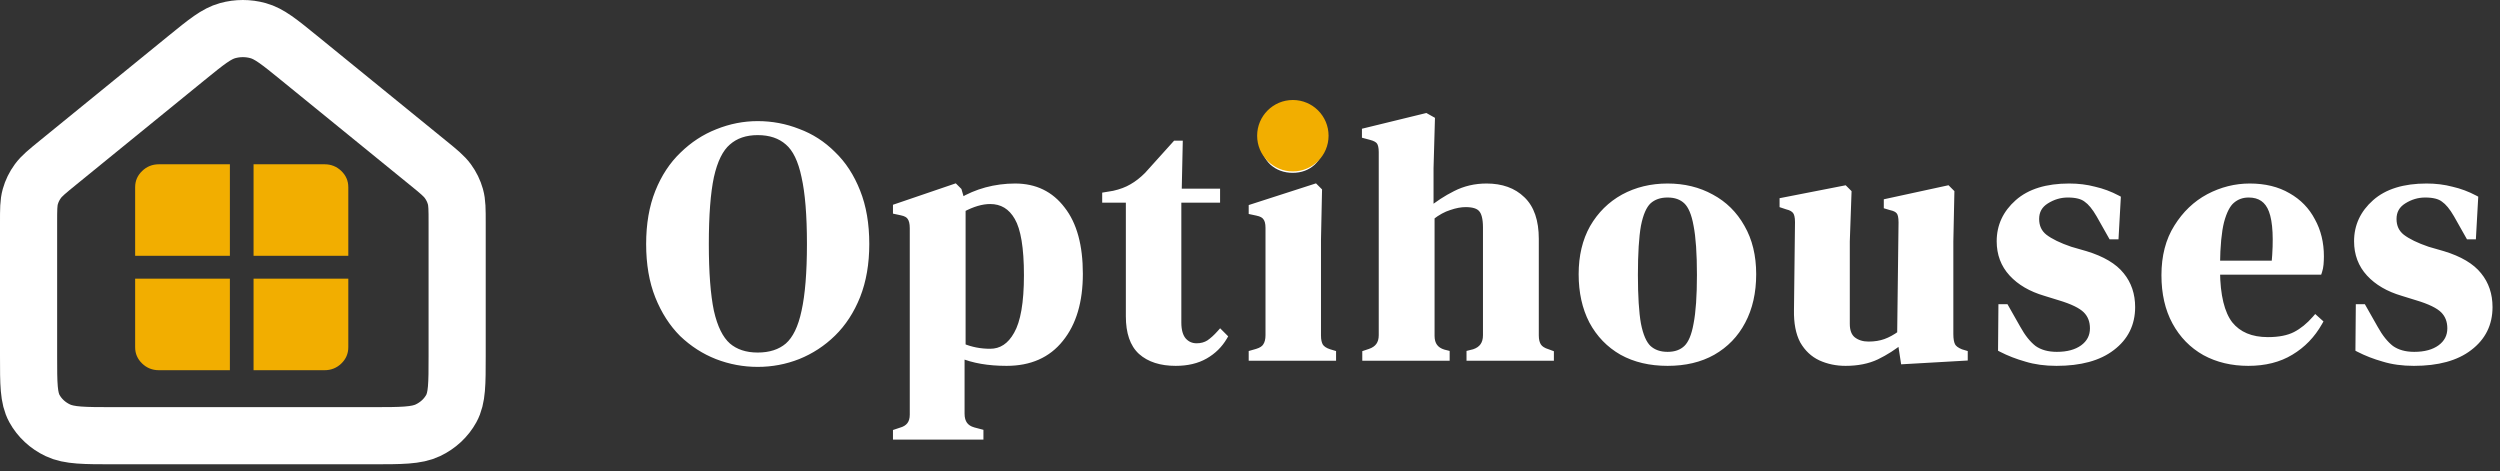 <svg width="350" height="66" viewBox="0 0 350 66" fill="none" xmlns="http://www.w3.org/2000/svg">
<rect x="0" y="0" width="350" height="66" fill="#333333" stroke="none"/>
<path d="M106.08 50.864C104.128 50.864 102.24 50.512 100.416 49.808C98.624 49.104 97.008 48.064 95.568 46.688C94.16 45.28 93.04 43.536 92.208 41.456C91.376 39.376 90.96 36.944 90.96 34.16C90.96 31.408 91.376 28.992 92.208 26.912C93.04 24.832 94.176 23.104 95.616 21.728C97.056 20.32 98.672 19.264 100.464 18.56C102.288 17.824 104.16 17.456 106.08 17.456C108.032 17.456 109.904 17.808 111.696 18.512C113.52 19.184 115.136 20.224 116.544 21.632C117.984 23.008 119.12 24.752 119.952 26.864C120.784 28.944 121.2 31.376 121.2 34.16C121.2 36.88 120.784 39.296 119.952 41.408C119.12 43.488 117.984 45.232 116.544 46.64C115.136 48.016 113.52 49.072 111.696 49.808C109.904 50.512 108.032 50.864 106.08 50.864ZM106.08 49.856C107.84 49.856 109.264 49.392 110.352 48.464C111.44 47.504 112.224 45.888 112.704 43.616C113.216 41.312 113.472 38.16 113.472 34.16C113.472 30.128 113.216 26.976 112.704 24.704C112.224 22.4 111.44 20.784 110.352 19.856C109.264 18.896 107.84 18.416 106.08 18.416C104.352 18.416 102.944 18.896 101.856 19.856C100.768 20.784 99.968 22.4 99.456 24.704C98.976 26.976 98.736 30.128 98.736 34.16C98.736 38.16 98.976 41.312 99.456 43.616C99.968 45.888 100.768 47.504 101.856 48.464C102.944 49.392 104.352 49.856 106.08 49.856ZM125.516 61.04V60.56L126.092 60.368C127.276 60.048 127.868 59.28 127.868 58.064V31.952C127.868 31.248 127.74 30.72 127.484 30.368C127.26 30.016 126.828 29.776 126.188 29.648L125.516 29.504V29.024L133.676 26.24L134.156 26.72L134.588 28.208C135.644 27.568 136.812 27.072 138.092 26.72C139.404 26.368 140.748 26.192 142.124 26.192C144.876 26.192 147.052 27.248 148.652 29.36C150.284 31.44 151.1 34.432 151.1 38.336C151.1 42.176 150.204 45.2 148.412 47.408C146.652 49.616 144.156 50.72 140.924 50.72C138.396 50.72 136.268 50.352 134.54 49.616V57.92C134.54 59.2 135.116 60 136.268 60.32L137.18 60.56V61.04H125.516ZM138.62 49.328C140.22 49.328 141.484 48.496 142.412 46.832C143.372 45.168 143.852 42.4 143.852 38.528C143.852 34.656 143.404 31.952 142.508 30.416C141.612 28.848 140.316 28.064 138.62 28.064C137.436 28.064 136.124 28.448 134.684 29.216V48.56C135.9 49.072 137.212 49.328 138.62 49.328ZM164.599 50.72C162.551 50.72 160.951 50.208 159.799 49.184C158.679 48.16 158.119 46.528 158.119 44.288V27.872H154.807V27.392L155.959 27.2C156.951 26.976 157.799 26.656 158.503 26.24C159.239 25.824 159.959 25.264 160.663 24.56L164.599 20.192H165.079L164.935 26.912H170.311V27.872H164.887V45.152C164.887 46.272 165.127 47.12 165.607 47.696C166.119 48.272 166.759 48.56 167.527 48.56C168.199 48.56 168.791 48.4 169.303 48.08C169.815 47.728 170.327 47.264 170.839 46.688L171.319 47.168C170.679 48.256 169.799 49.12 168.679 49.76C167.559 50.4 166.199 50.72 164.599 50.72ZM180.982 23.696C179.894 23.696 178.966 23.36 178.198 22.688C177.462 21.984 177.094 21.104 177.094 20.048C177.094 18.96 177.462 18.08 178.198 17.408C178.966 16.736 179.894 16.4 180.982 16.4C182.07 16.4 182.982 16.736 183.718 17.408C184.454 18.08 184.822 18.96 184.822 20.048C184.822 21.104 184.454 21.984 183.718 22.688C182.982 23.36 182.07 23.696 180.982 23.696ZM175.318 50V49.52L175.99 49.328C176.63 49.136 177.062 48.848 177.286 48.464C177.542 48.08 177.67 47.568 177.67 46.928V31.904C177.67 31.232 177.542 30.736 177.286 30.416C177.062 30.064 176.63 29.824 175.99 29.696L175.318 29.552V29.072L184.102 26.24L184.582 26.72L184.438 33.536V46.976C184.438 47.616 184.55 48.128 184.774 48.512C185.03 48.896 185.462 49.184 186.07 49.376L186.55 49.52V50H175.318ZM191.22 50V49.52L191.796 49.328C192.948 48.944 193.524 48.144 193.524 46.928V21.296C193.524 20.624 193.412 20.128 193.188 19.808C192.964 19.488 192.532 19.248 191.892 19.088L191.172 18.896V18.416L199.62 16.352L200.388 16.784L200.196 23.552V29.552C201.316 28.624 202.516 27.84 203.796 27.2C205.108 26.528 206.548 26.192 208.116 26.192C210.196 26.192 211.844 26.784 213.06 27.968C214.308 29.152 214.932 30.976 214.932 33.44V46.976C214.932 47.616 215.06 48.128 215.316 48.512C215.572 48.896 216.02 49.184 216.66 49.376L217.044 49.52V50H205.812V49.52L206.388 49.376C207.54 48.992 208.116 48.176 208.116 46.928V31.856C208.116 30.576 207.892 29.696 207.444 29.216C207.028 28.736 206.276 28.496 205.188 28.496C204.484 28.496 203.716 28.64 202.884 28.928C202.052 29.184 201.204 29.648 200.34 30.32V47.024C200.34 48.272 200.916 49.072 202.068 49.424L202.452 49.52V50H191.22ZM233.463 50.72C231.031 50.72 228.919 50.224 227.127 49.232C225.335 48.208 223.943 46.768 222.951 44.912C221.991 43.056 221.511 40.88 221.511 38.384C221.511 35.888 222.023 33.728 223.047 31.904C224.103 30.08 225.527 28.672 227.319 27.68C229.143 26.688 231.191 26.192 233.463 26.192C235.735 26.192 237.767 26.688 239.559 27.68C241.351 28.64 242.759 30.032 243.783 31.856C244.839 33.68 245.367 35.856 245.367 38.384C245.367 40.912 244.871 43.104 243.879 44.96C242.919 46.784 241.543 48.208 239.751 49.232C237.991 50.224 235.895 50.72 233.463 50.72ZM233.463 49.76C234.583 49.76 235.479 49.44 236.151 48.8C236.823 48.16 237.303 47.024 237.591 45.392C237.911 43.76 238.071 41.456 238.071 38.48C238.071 35.472 237.911 33.152 237.591 31.52C237.303 29.888 236.823 28.752 236.151 28.112C235.479 27.472 234.583 27.152 233.463 27.152C232.343 27.152 231.431 27.472 230.727 28.112C230.055 28.752 229.559 29.888 229.239 31.52C228.951 33.152 228.807 35.472 228.807 38.48C228.807 41.456 228.951 43.76 229.239 45.392C229.559 47.024 230.055 48.16 230.727 48.8C231.431 49.44 232.343 49.76 233.463 49.76ZM258.376 50.72C257.128 50.72 255.976 50.48 254.92 50C253.896 49.52 253.08 48.752 252.472 47.696C251.896 46.608 251.624 45.184 251.656 43.424L251.8 31.088C251.8 30.352 251.672 29.824 251.416 29.504C251.16 29.184 250.76 28.96 250.216 28.832L249.64 28.64V28.16L258.232 26.48L258.712 26.96L258.472 33.776V45.344C258.472 46.368 258.76 47.12 259.336 47.6C259.944 48.08 260.696 48.32 261.592 48.32C262.488 48.32 263.288 48.192 263.992 47.936C264.696 47.68 265.4 47.296 266.104 46.784L266.296 31.136C266.296 30.4 266.184 29.888 265.96 29.6C265.736 29.28 265.32 29.056 264.712 28.928L264.232 28.784V28.304L272.632 26.48L273.112 26.96L272.968 33.776V46.784C272.968 47.488 273.064 48.032 273.256 48.416C273.448 48.8 273.864 49.12 274.504 49.376L274.984 49.52V50L266.584 50.48L266.152 47.648C265.096 48.512 263.944 49.248 262.696 49.856C261.48 50.432 260.04 50.72 258.376 50.72ZM287.908 50.72C286.34 50.72 284.932 50.528 283.684 50.144C282.436 49.792 281.284 49.344 280.228 48.8L280.276 43.088H280.756L282.388 45.968C283.092 47.248 283.86 48.208 284.692 48.848C285.556 49.456 286.644 49.76 287.956 49.76C289.492 49.76 290.724 49.424 291.652 48.752C292.612 48.048 293.092 47.12 293.092 45.968C293.092 44.912 292.756 44.048 292.084 43.376C291.412 42.704 290.164 42.096 288.34 41.552L286.324 40.928C284.372 40.352 282.836 39.456 281.716 38.24C280.596 37.024 280.036 35.536 280.036 33.776C280.036 31.664 280.868 29.872 282.532 28.4C284.196 26.928 286.58 26.192 289.684 26.192C290.932 26.192 292.1 26.336 293.188 26.624C294.308 26.88 295.38 27.28 296.404 27.824L296.116 33.008H295.636L293.956 30.032C293.348 28.976 292.74 28.24 292.132 27.824C291.556 27.376 290.676 27.152 289.492 27.152C288.404 27.152 287.38 27.456 286.42 28.064C285.46 28.672 284.98 29.536 284.98 30.656C284.98 31.744 285.38 32.608 286.18 33.248C287.012 33.888 288.228 34.48 289.828 35.024L291.988 35.648C294.292 36.352 295.94 37.328 296.932 38.576C297.924 39.792 298.42 41.264 298.42 42.992C298.42 45.328 297.492 47.2 295.636 48.608C293.812 50.016 291.236 50.72 287.908 50.72ZM314.958 26.192C317.038 26.192 318.814 26.624 320.286 27.488C321.758 28.32 322.878 29.472 323.646 30.944C324.446 32.384 324.846 34.032 324.846 35.888C324.846 36.24 324.83 36.608 324.798 36.992C324.766 37.344 324.702 37.664 324.606 37.952H310.302C310.334 41.408 310.942 43.904 312.126 45.44C313.342 46.944 315.134 47.696 317.502 47.696C319.102 47.696 320.398 47.44 321.39 46.928C322.382 46.416 323.31 45.664 324.174 44.672L324.654 45.104C323.662 46.864 322.334 48.24 320.67 49.232C319.038 50.224 317.07 50.72 314.766 50.72C312.494 50.72 310.478 50.24 308.718 49.28C306.958 48.288 305.582 46.88 304.59 45.056C303.598 43.232 303.102 41.056 303.102 38.528C303.102 35.904 303.678 33.68 304.83 31.856C305.982 30 307.454 28.592 309.246 27.632C311.07 26.672 312.974 26.192 314.958 26.192ZM314.814 27.152C313.886 27.152 313.086 27.44 312.414 28.016C311.774 28.56 311.262 29.552 310.878 30.992C310.526 32.4 310.334 34.4 310.302 36.992H318.51C318.83 33.504 318.702 30.992 318.126 29.456C317.55 27.92 316.446 27.152 314.814 27.152ZM337.942 50.72C336.374 50.72 334.966 50.528 333.718 50.144C332.47 49.792 331.318 49.344 330.262 48.8L330.31 43.088H330.79L332.422 45.968C333.126 47.248 333.894 48.208 334.726 48.848C335.59 49.456 336.678 49.76 337.99 49.76C339.526 49.76 340.758 49.424 341.686 48.752C342.646 48.048 343.126 47.12 343.126 45.968C343.126 44.912 342.79 44.048 342.118 43.376C341.446 42.704 340.198 42.096 338.374 41.552L336.358 40.928C334.406 40.352 332.87 39.456 331.75 38.24C330.63 37.024 330.07 35.536 330.07 33.776C330.07 31.664 330.902 29.872 332.566 28.4C334.23 26.928 336.614 26.192 339.718 26.192C340.966 26.192 342.134 26.336 343.222 26.624C344.342 26.88 345.414 27.28 346.438 27.824L346.15 33.008H345.67L343.99 30.032C343.382 28.976 342.774 28.24 342.166 27.824C341.59 27.376 340.71 27.152 339.526 27.152C338.438 27.152 337.414 27.456 336.454 28.064C335.494 28.672 335.014 29.536 335.014 30.656C335.014 31.744 335.414 32.608 336.214 33.248C337.046 33.888 338.262 34.48 339.862 35.024L342.022 35.648C344.326 36.352 345.974 37.328 346.966 38.576C347.958 39.792 348.454 41.264 348.454 42.992C348.454 45.328 347.526 47.2 345.67 48.608C343.846 50.016 341.27 50.72 337.942 50.72Z" fill="white"/>
<path d="M100.416 49.808L100.233 50.273L100.236 50.275L100.416 49.808ZM95.568 46.688L95.214 47.042L95.223 47.05L95.568 46.688ZM92.208 41.456L91.744 41.642H91.744L92.208 41.456ZM92.208 26.912L91.744 26.726H91.744L92.208 26.912ZM95.616 21.728L95.962 22.09L95.966 22.085L95.616 21.728ZM100.464 18.56L100.647 19.025L100.651 19.024L100.464 18.56ZM111.696 18.512L111.513 18.977L111.523 18.981L111.696 18.512ZM116.544 21.632L116.19 21.986L116.199 21.994L116.544 21.632ZM119.952 26.864L119.487 27.047L119.488 27.05L119.952 26.864ZM119.952 41.408L120.416 41.594L120.417 41.591L119.952 41.408ZM116.544 46.64L116.893 46.998L116.894 46.998L116.544 46.64ZM111.696 49.808L111.879 50.273L111.883 50.272L111.696 49.808ZM110.352 48.464L110.677 48.844L110.683 48.839L110.352 48.464ZM112.704 43.616L112.216 43.508L112.215 43.513L112.704 43.616ZM112.704 24.704L112.214 24.806L112.216 24.814L112.704 24.704ZM110.352 19.856L110.021 20.231L110.028 20.236L110.352 19.856ZM101.856 19.856L102.181 20.236L102.187 20.231L101.856 19.856ZM99.456 24.704L98.968 24.596L98.967 24.601L99.456 24.704ZM99.456 43.616L98.966 43.718L98.968 43.726L99.456 43.616ZM101.856 48.464L101.525 48.839L101.532 48.844L101.856 48.464ZM106.08 50.364C104.19 50.364 102.363 50.023 100.596 49.342L100.236 50.275C102.117 51.001 104.066 51.364 106.08 51.364V50.364ZM100.599 49.343C98.869 48.663 97.308 47.659 95.913 46.327L95.223 47.05C96.708 48.469 98.379 49.545 100.233 50.273L100.599 49.343ZM95.922 46.334C94.567 44.98 93.482 43.295 92.672 41.27L91.744 41.642C92.598 43.777 93.753 45.58 95.214 47.042L95.922 46.334ZM92.672 41.27C91.869 39.262 91.46 36.895 91.46 34.16H90.46C90.46 36.993 90.883 39.49 91.744 41.642L92.672 41.27ZM91.46 34.16C91.46 31.457 91.869 29.107 92.672 27.098L91.744 26.726C90.883 28.877 90.46 31.358 90.46 34.16H91.46ZM92.672 27.098C93.481 25.076 94.579 23.41 95.961 22.09L95.271 21.366C93.773 22.798 92.599 24.588 91.744 26.726L92.672 27.098ZM95.966 22.085C97.36 20.722 98.92 19.704 100.647 19.025L100.281 18.095C98.424 18.824 96.752 19.918 95.266 21.37L95.966 22.085ZM100.651 19.024C102.417 18.311 104.226 17.956 106.08 17.956V16.956C104.094 16.956 102.159 17.337 100.277 18.096L100.651 19.024ZM106.08 17.956C107.97 17.956 109.78 18.297 111.513 18.977L111.879 18.047C110.028 17.319 108.094 16.956 106.08 16.956V17.956ZM111.523 18.981C113.278 19.628 114.832 20.627 116.19 21.986L116.898 21.278C115.44 19.821 113.762 18.741 111.869 18.043L111.523 18.981ZM116.199 21.994C117.579 23.313 118.678 24.993 119.487 27.047L120.417 26.681C119.562 24.511 118.389 22.703 116.889 21.27L116.199 21.994ZM119.488 27.05C120.291 29.058 120.7 31.425 120.7 34.16H121.7C121.7 31.327 121.277 28.83 120.416 26.678L119.488 27.05ZM120.7 34.16C120.7 36.829 120.292 39.181 119.487 41.225L120.417 41.591C121.276 39.411 121.7 36.931 121.7 34.16H120.7ZM119.488 41.222C118.679 43.245 117.579 44.928 116.194 46.282L116.894 46.998C118.389 45.536 119.561 43.731 120.416 41.594L119.488 41.222ZM116.195 46.282C114.833 47.613 113.272 48.633 111.509 49.344L111.883 50.272C113.768 49.511 115.439 48.419 116.893 46.998L116.195 46.282ZM111.513 49.343C109.78 50.023 107.97 50.364 106.08 50.364V51.364C108.094 51.364 110.028 51.001 111.879 50.273L111.513 49.343ZM106.08 50.356C107.93 50.356 109.478 49.866 110.676 48.844L110.028 48.084C109.05 48.918 107.75 49.356 106.08 49.356V50.356ZM110.683 48.839C111.887 47.776 112.703 46.038 113.193 43.719L112.215 43.513C111.745 45.738 110.993 47.232 110.021 48.089L110.683 48.839ZM113.192 43.724C113.716 41.369 113.972 38.175 113.972 34.16H112.972C112.972 38.145 112.716 41.255 112.216 43.508L113.192 43.724ZM113.972 34.16C113.972 30.114 113.716 26.919 113.192 24.594L112.216 24.814C112.716 27.033 112.972 30.142 112.972 34.16H113.972ZM113.193 24.602C112.704 22.254 111.888 20.509 110.676 19.476L110.028 20.236C110.992 21.059 111.744 22.546 112.215 24.806L113.193 24.602ZM110.683 19.481C109.485 18.424 107.935 17.916 106.08 17.916V18.916C107.745 18.916 109.043 19.368 110.021 20.231L110.683 19.481ZM106.08 17.916C104.255 17.916 102.721 18.426 101.525 19.481L102.187 20.231C103.167 19.366 104.449 18.916 106.08 18.916V17.916ZM101.532 19.476C100.322 20.507 99.49 22.249 98.968 24.596L99.944 24.812C100.447 22.551 101.214 21.061 102.18 20.236L101.532 19.476ZM98.967 24.601C98.476 26.923 98.236 30.115 98.236 34.16H99.236C99.236 30.141 99.476 27.029 99.945 24.807L98.967 24.601ZM98.236 34.16C98.236 38.174 98.476 41.365 98.966 43.718L99.945 43.514C99.476 41.259 99.236 38.146 99.236 34.16H98.236ZM98.968 43.726C99.49 46.043 100.323 47.779 101.525 48.839L102.187 48.089C101.213 47.229 100.446 45.733 99.944 43.506L98.968 43.726ZM101.532 48.844C102.728 49.865 104.259 50.356 106.08 50.356V49.356C104.445 49.356 103.16 48.919 102.18 48.084L101.532 48.844ZM125.516 61.04H125.016V61.54H125.516V61.04ZM125.516 60.56L125.358 60.086L125.016 60.2V60.56H125.516ZM126.092 60.368L125.962 59.885L125.948 59.889L125.934 59.894L126.092 60.368ZM127.484 30.368L127.062 30.636L127.071 30.649L127.08 30.662L127.484 30.368ZM126.188 29.648L126.083 30.137L126.09 30.138L126.188 29.648ZM125.516 29.504H125.016V29.908L125.411 29.993L125.516 29.504ZM125.516 29.024L125.355 28.551L125.016 28.666V29.024H125.516ZM133.676 26.24L134.03 25.886L133.81 25.666L133.515 25.767L133.676 26.24ZM134.156 26.72L134.636 26.581L134.601 26.457L134.51 26.366L134.156 26.72ZM134.588 28.208L134.108 28.347L134.29 28.974L134.847 28.636L134.588 28.208ZM138.092 26.72L137.963 26.237L137.96 26.238L138.092 26.72ZM148.652 29.36L148.254 29.662L148.259 29.669L148.652 29.36ZM148.412 47.408L148.024 47.093L148.021 47.096L148.412 47.408ZM134.54 49.616L134.736 49.156L134.04 48.86V49.616H134.54ZM136.268 60.32L136.134 60.802L136.141 60.803L136.268 60.32ZM137.18 60.56H137.68V60.175L137.307 60.077L137.18 60.56ZM137.18 61.04V61.54H137.68V61.04H137.18ZM142.412 46.832L141.979 46.582L141.976 46.589L142.412 46.832ZM142.508 30.416L142.074 30.664L142.076 30.668L142.508 30.416ZM134.684 29.216L134.449 28.775L134.184 28.916V29.216H134.684ZM134.684 48.56H134.184V48.892L134.49 49.021L134.684 48.56ZM126.016 61.04V60.56H125.016V61.04H126.016ZM125.674 61.034L126.25 60.842L125.934 59.894L125.358 60.086L125.674 61.034ZM126.223 60.851C126.892 60.67 127.442 60.349 127.82 59.857C128.199 59.366 128.368 58.754 128.368 58.064H127.368C127.368 58.59 127.241 58.97 127.028 59.247C126.815 59.523 126.477 59.746 125.962 59.885L126.223 60.851ZM128.368 58.064V31.952H127.368V58.064H128.368ZM128.368 31.952C128.368 31.202 128.235 30.55 127.889 30.074L127.08 30.662C127.246 30.89 127.368 31.294 127.368 31.952H128.368ZM127.906 30.1C127.577 29.582 126.986 29.298 126.286 29.158L126.09 30.138C126.67 30.254 126.944 30.45 127.062 30.636L127.906 30.1ZM126.293 29.159L125.621 29.015L125.411 29.993L126.083 30.137L126.293 29.159ZM126.016 29.504V29.024H125.016V29.504H126.016ZM125.678 29.497L133.838 26.713L133.515 25.767L125.355 28.551L125.678 29.497ZM133.323 26.594L133.803 27.074L134.51 26.366L134.03 25.886L133.323 26.594ZM133.676 26.859L134.108 28.347L135.068 28.069L134.636 26.581L133.676 26.859ZM134.847 28.636C135.861 28.021 136.986 27.543 138.225 27.202L137.96 26.238C136.638 26.601 135.427 27.115 134.329 27.78L134.847 28.636ZM138.222 27.203C139.491 26.862 140.791 26.692 142.124 26.692V25.692C140.705 25.692 139.317 25.874 137.963 26.237L138.222 27.203ZM142.124 26.692C144.727 26.692 146.752 27.68 148.254 29.662L149.051 29.058C147.352 26.816 145.026 25.692 142.124 25.692V26.692ZM148.259 29.669C149.796 31.627 150.6 34.493 150.6 38.336H151.6C151.6 34.371 150.773 31.253 149.046 29.051L148.259 29.669ZM150.6 38.336C150.6 42.101 149.722 45.001 148.024 47.093L148.8 47.723C150.687 45.399 151.6 42.251 151.6 38.336H150.6ZM148.021 47.096C146.371 49.167 144.029 50.22 140.924 50.22V51.22C144.284 51.22 146.934 50.065 148.803 47.72L148.021 47.096ZM140.924 50.22C138.442 50.22 136.385 49.858 134.736 49.156L134.344 50.076C136.152 50.846 138.351 51.22 140.924 51.22V50.22ZM134.04 49.616V57.92H135.04V49.616H134.04ZM134.04 57.92C134.04 58.634 134.201 59.265 134.566 59.772C134.934 60.283 135.473 60.618 136.134 60.802L136.402 59.838C135.912 59.702 135.586 59.477 135.378 59.188C135.167 58.895 135.04 58.486 135.04 57.92H134.04ZM136.141 60.803L137.053 61.044L137.307 60.077L136.396 59.837L136.141 60.803ZM136.68 60.56V61.04H137.68V60.56H136.68ZM137.18 60.54H125.516V61.54H137.18V60.54ZM138.62 49.828C140.439 49.828 141.853 48.862 142.849 47.075L141.976 46.589C141.116 48.13 140.001 48.828 138.62 48.828V49.828ZM142.845 47.082C143.875 45.297 144.352 42.415 144.352 38.528H143.352C143.352 42.385 142.87 45.039 141.979 46.582L142.845 47.082ZM144.352 38.528C144.352 34.649 143.909 31.825 142.94 30.164L142.076 30.668C142.899 32.079 143.352 34.663 143.352 38.528H144.352ZM142.942 30.168C141.964 28.456 140.51 27.564 138.62 27.564V28.564C140.123 28.564 141.26 29.239 142.074 30.664L142.942 30.168ZM138.62 27.564C137.329 27.564 135.935 27.982 134.449 28.775L134.92 29.657C136.313 28.914 137.543 28.564 138.62 28.564V27.564ZM134.184 29.216V48.56H135.184V29.216H134.184ZM134.49 49.021C135.772 49.56 137.15 49.828 138.62 49.828V48.828C137.274 48.828 136.029 48.584 134.878 48.099L134.49 49.021ZM159.799 49.184L159.461 49.553L159.467 49.558L159.799 49.184ZM158.119 27.872H158.619V27.372H158.119V27.872ZM154.807 27.872H154.307V28.372H154.807V27.872ZM154.807 27.392L154.725 26.899L154.307 26.968V27.392H154.807ZM155.959 27.2L156.041 27.693L156.055 27.691L156.069 27.688L155.959 27.2ZM158.503 26.24L158.257 25.805L158.248 25.809L158.503 26.24ZM160.663 24.56L161.016 24.914L161.025 24.904L161.034 24.895L160.663 24.56ZM164.599 20.192V19.692H164.376L164.227 19.857L164.599 20.192ZM165.079 20.192L165.579 20.203L165.59 19.692H165.079V20.192ZM164.935 26.912L164.435 26.901L164.424 27.412H164.935V26.912ZM170.311 26.912H170.811V26.412H170.311V26.912ZM170.311 27.872V28.372H170.811V27.872H170.311ZM164.887 27.872V27.372H164.387V27.872H164.887ZM165.607 47.696L165.223 48.016L165.228 48.022L165.233 48.028L165.607 47.696ZM169.303 48.08L169.568 48.504L169.577 48.498L169.586 48.492L169.303 48.08ZM170.839 46.688L171.192 46.334L170.817 45.959L170.465 46.356L170.839 46.688ZM171.319 47.168L171.75 47.422L171.946 47.088L171.672 46.814L171.319 47.168ZM168.679 49.76L168.431 49.326L168.679 49.76ZM164.599 50.22C162.632 50.22 161.165 49.729 160.131 48.81L159.467 49.558C160.737 50.687 162.469 51.22 164.599 51.22V50.22ZM160.136 48.815C159.161 47.923 158.619 46.455 158.619 44.288H157.619C157.619 46.601 158.197 48.397 159.461 49.553L160.136 48.815ZM158.619 44.288V27.872H157.619V44.288H158.619ZM158.119 27.372H154.807V28.372H158.119V27.372ZM155.307 27.872V27.392H154.307V27.872H155.307ZM154.889 27.885L156.041 27.693L155.877 26.707L154.725 26.899L154.889 27.885ZM156.069 27.688C157.1 27.455 157.999 27.119 158.757 26.671L158.248 25.809C157.599 26.194 156.802 26.497 155.849 26.712L156.069 27.688ZM158.749 26.675C159.53 26.233 160.286 25.644 161.016 24.914L160.309 24.206C159.632 24.884 158.947 25.415 158.257 25.805L158.749 26.675ZM161.034 24.895L164.97 20.527L164.227 19.857L160.291 24.225L161.034 24.895ZM164.599 20.692H165.079V19.692H164.599V20.692ZM164.579 20.181L164.435 26.901L165.435 26.923L165.579 20.203L164.579 20.181ZM164.935 27.412H170.311V26.412H164.935V27.412ZM169.811 26.912V27.872H170.811V26.912H169.811ZM170.311 27.372H164.887V28.372H170.311V27.372ZM164.387 27.872V45.152H165.387V27.872H164.387ZM164.387 45.152C164.387 46.333 164.639 47.315 165.223 48.016L165.991 47.376C165.615 46.925 165.387 46.211 165.387 45.152H164.387ZM165.233 48.028C165.84 48.711 166.615 49.06 167.527 49.06V48.06C166.902 48.06 166.398 47.834 165.98 47.364L165.233 48.028ZM167.527 49.06C168.282 49.06 168.968 48.879 169.568 48.504L169.038 47.656C168.614 47.921 168.116 48.06 167.527 48.06V49.06ZM169.586 48.492C170.138 48.112 170.68 47.62 171.212 47.02L170.465 46.356C169.974 46.908 169.491 47.343 169.019 47.668L169.586 48.492ZM170.485 47.042L170.965 47.522L171.672 46.814L171.192 46.334L170.485 47.042ZM170.888 46.914C170.293 47.926 169.477 48.728 168.431 49.326L168.927 50.194C170.121 49.512 171.065 48.586 171.75 47.422L170.888 46.914ZM168.431 49.326C167.402 49.913 166.132 50.22 164.599 50.22V51.22C166.265 51.22 167.715 50.886 168.927 50.194L168.431 49.326ZM178.198 22.688L177.853 23.049L177.861 23.057L177.869 23.064L178.198 22.688ZM178.198 17.408L177.869 17.032L177.861 17.039L178.198 17.408ZM183.718 17.408L183.381 17.777V17.777L183.718 17.408ZM183.718 22.688L184.056 23.057L184.064 23.049L183.718 22.688ZM175.318 50H174.818V50.5H175.318V50ZM175.318 49.52L175.181 49.039L174.818 49.143V49.52H175.318ZM175.99 49.328L176.128 49.809L176.134 49.807L175.99 49.328ZM177.286 48.464L176.87 48.187L176.862 48.199L176.855 48.212L177.286 48.464ZM177.286 30.416L176.865 30.684L176.879 30.707L176.896 30.728L177.286 30.416ZM175.99 29.696L175.886 30.185L175.892 30.186L175.99 29.696ZM175.318 29.552H174.818V29.956L175.214 30.041L175.318 29.552ZM175.318 29.072L175.165 28.596L174.818 28.708V29.072H175.318ZM184.103 26.24L184.456 25.886L184.24 25.67L183.949 25.764L184.103 26.24ZM184.582 26.72L185.082 26.731L185.087 26.517L184.936 26.366L184.582 26.72ZM184.438 33.536L183.938 33.525V33.536H184.438ZM184.774 48.512L184.343 48.764L184.35 48.777L184.358 48.789L184.774 48.512ZM186.07 49.376L185.92 49.853L185.927 49.855L186.07 49.376ZM186.55 49.52H187.05V49.148L186.694 49.041L186.55 49.52ZM186.55 50V50.5H187.05V50H186.55ZM180.982 23.196C180.007 23.196 179.198 22.898 178.528 22.312L177.869 23.064C178.735 23.822 179.782 24.196 180.982 24.196V23.196ZM178.544 22.327C177.911 21.721 177.594 20.973 177.594 20.048H176.594C176.594 21.235 177.014 22.247 177.853 23.049L178.544 22.327ZM177.594 20.048C177.594 19.086 177.914 18.345 178.536 17.777L177.861 17.039C177.011 17.815 176.594 18.834 176.594 20.048H177.594ZM178.528 17.784C179.198 17.198 180.007 16.9 180.982 16.9V15.9C179.782 15.9 178.735 16.274 177.869 17.032L178.528 17.784ZM180.982 16.9C181.958 16.9 182.746 17.197 183.381 17.777L184.056 17.039C183.219 16.275 182.183 15.9 180.982 15.9V16.9ZM183.381 17.777C184.003 18.345 184.322 19.086 184.322 20.048H185.322C185.322 18.834 184.906 17.815 184.056 17.039L183.381 17.777ZM184.322 20.048C184.322 20.973 184.006 21.721 183.373 22.327L184.064 23.049C184.903 22.247 185.322 21.235 185.322 20.048H184.322ZM183.381 22.319C182.746 22.899 181.958 23.196 180.982 23.196V24.196C182.183 24.196 183.219 23.821 184.056 23.057L183.381 22.319ZM175.818 50V49.52H174.818V50H175.818ZM175.456 50.001L176.128 49.809L175.853 48.847L175.181 49.039L175.456 50.001ZM176.134 49.807C176.836 49.596 177.405 49.253 177.718 48.716L176.855 48.212C176.72 48.443 176.425 48.676 175.847 48.849L176.134 49.807ZM177.703 48.741C178.031 48.249 178.17 47.63 178.17 46.928H177.17C177.17 47.506 177.054 47.911 176.87 48.187L177.703 48.741ZM178.17 46.928V31.904H177.17V46.928H178.17ZM178.17 31.904C178.17 31.186 178.037 30.553 177.677 30.104L176.896 30.728C177.048 30.919 177.17 31.278 177.17 31.904H178.17ZM177.708 30.148C177.379 29.63 176.788 29.346 176.089 29.206L175.892 30.186C176.473 30.302 176.746 30.498 176.865 30.684L177.708 30.148ZM176.095 29.207L175.423 29.063L175.214 30.041L175.886 30.185L176.095 29.207ZM175.818 29.552V29.072H174.818V29.552H175.818ZM175.472 29.548L184.256 26.716L183.949 25.764L175.165 28.596L175.472 29.548ZM183.749 26.594L184.229 27.074L184.936 26.366L184.456 25.886L183.749 26.594ZM184.083 26.709L183.939 33.525L184.938 33.547L185.082 26.731L184.083 26.709ZM183.938 33.536V46.976H184.938V33.536H183.938ZM183.938 46.976C183.938 47.668 184.059 48.277 184.343 48.764L185.206 48.26C185.042 47.979 184.938 47.564 184.938 46.976H183.938ZM184.358 48.789C184.698 49.299 185.244 49.639 185.92 49.853L186.221 48.899C185.681 48.729 185.363 48.493 185.191 48.235L184.358 48.789ZM185.927 49.855L186.407 49.999L186.694 49.041L186.214 48.897L185.927 49.855ZM186.05 49.52V50H187.05V49.52H186.05ZM186.55 49.5H175.318V50.5H186.55V49.5ZM191.22 50H190.72V50.5H191.22V50ZM191.22 49.52L191.062 49.046L190.72 49.16V49.52H191.22ZM191.796 49.328L191.638 48.854L191.796 49.328ZM193.188 19.808L192.778 20.095L193.188 19.808ZM191.892 19.088L191.763 19.571L191.77 19.573L191.892 19.088ZM191.172 18.896H190.672V19.28L191.043 19.379L191.172 18.896ZM191.172 18.416L191.053 17.93L190.672 18.023V18.416H191.172ZM199.62 16.352L199.865 15.916L199.693 15.819L199.501 15.866L199.62 16.352ZM200.388 16.784L200.887 16.798L200.896 16.496L200.633 16.348L200.388 16.784ZM200.196 23.552L199.696 23.538L199.696 23.545V23.552H200.196ZM200.196 29.552H199.696V30.616L200.515 29.937L200.196 29.552ZM203.796 27.2L204.019 27.647L204.024 27.645L203.796 27.2ZM213.06 27.968L212.711 28.326L212.715 28.331L213.06 27.968ZM216.66 49.376L216.835 48.908L216.819 48.902L216.803 48.897L216.66 49.376ZM217.044 49.52H217.544V49.173L217.219 49.052L217.044 49.52ZM217.044 50V50.5H217.544V50H217.044ZM205.812 50H205.312V50.5H205.812V50ZM205.812 49.52L205.69 49.035L205.312 49.13V49.52H205.812ZM206.388 49.376L206.509 49.861L206.528 49.856L206.546 49.85L206.388 49.376ZM207.444 29.216L207.066 29.544L207.072 29.55L207.078 29.557L207.444 29.216ZM202.884 28.928L203.031 29.406L203.039 29.403L203.047 29.401L202.884 28.928ZM200.34 30.32L200.033 29.925L199.84 30.076V30.32H200.34ZM202.068 49.424L201.922 49.902L201.934 49.906L201.946 49.909L202.068 49.424ZM202.452 49.52H202.952V49.13L202.573 49.035L202.452 49.52ZM202.452 50V50.5H202.952V50H202.452ZM191.72 50V49.52H190.72V50H191.72ZM191.378 49.994L191.954 49.802L191.638 48.854L191.062 49.046L191.378 49.994ZM191.954 49.802C192.606 49.585 193.135 49.236 193.497 48.732C193.86 48.229 194.024 47.616 194.024 46.928H193.024C193.024 47.456 192.9 47.851 192.686 48.148C192.472 48.444 192.137 48.687 191.638 48.854L191.954 49.802ZM194.024 46.928V21.296H193.024V46.928H194.024ZM194.024 21.296C194.024 20.587 193.909 19.967 193.597 19.521L192.778 20.095C192.914 20.289 193.024 20.661 193.024 21.296H194.024ZM193.597 19.521C193.27 19.054 192.696 18.774 192.013 18.603L191.77 19.573C192.368 19.722 192.657 19.922 192.778 20.095L193.597 19.521ZM192.02 18.605L191.3 18.413L191.043 19.379L191.763 19.571L192.02 18.605ZM191.672 18.896V18.416H190.672V18.896H191.672ZM191.29 18.902L199.738 16.838L199.501 15.866L191.053 17.93L191.29 18.902ZM199.374 16.788L200.142 17.22L200.633 16.348L199.865 15.916L199.374 16.788ZM199.888 16.77L199.696 23.538L200.695 23.566L200.887 16.798L199.888 16.77ZM199.696 23.552V29.552H200.696V23.552H199.696ZM200.515 29.937C201.606 29.033 202.774 28.27 204.019 27.647L203.572 26.753C202.257 27.41 201.025 28.215 199.877 29.167L200.515 29.937ZM204.024 27.645C205.261 27.011 206.622 26.692 208.116 26.692V25.692C206.474 25.692 204.955 26.045 203.568 26.755L204.024 27.645ZM208.116 26.692C210.096 26.692 211.608 27.253 212.711 28.326L213.408 27.61C212.079 26.315 210.295 25.692 208.116 25.692V26.692ZM212.715 28.331C213.827 29.386 214.432 31.053 214.432 33.44H215.432C215.432 30.899 214.788 28.918 213.404 27.605L212.715 28.331ZM214.432 33.44V46.976H215.432V33.44H214.432ZM214.432 46.976C214.432 47.678 214.571 48.297 214.9 48.789L215.732 48.235C215.548 47.959 215.432 47.554 215.432 46.976H214.432ZM214.9 48.789C215.244 49.305 215.813 49.644 216.516 49.855L216.803 48.897C216.226 48.724 215.9 48.487 215.732 48.235L214.9 48.789ZM216.484 49.844L216.868 49.988L217.219 49.052L216.835 48.908L216.484 49.844ZM216.544 49.52V50H217.544V49.52H216.544ZM217.044 49.5H205.812V50.5H217.044V49.5ZM206.312 50V49.52H205.312V50H206.312ZM205.933 50.005L206.509 49.861L206.266 48.891L205.69 49.035L205.933 50.005ZM206.546 49.85C207.201 49.632 207.73 49.277 208.092 48.764C208.453 48.253 208.616 47.629 208.616 46.928H207.616C207.616 47.475 207.49 47.883 207.275 48.188C207.061 48.491 206.727 48.736 206.23 48.902L206.546 49.85ZM208.616 46.928V31.856H207.616V46.928H208.616ZM208.616 31.856C208.616 30.554 208.395 29.503 207.809 28.875L207.078 29.557C207.388 29.889 207.616 30.598 207.616 31.856H208.616ZM207.821 28.889C207.261 28.242 206.322 27.996 205.188 27.996V28.996C206.229 28.996 206.794 29.23 207.066 29.544L207.821 28.889ZM205.188 27.996C204.416 27.996 203.592 28.154 202.72 28.456L203.047 29.401C203.839 29.126 204.551 28.996 205.188 28.996V27.996ZM202.737 28.45C201.834 28.728 200.933 29.225 200.033 29.925L200.647 30.715C201.475 30.071 202.269 29.64 203.031 29.406L202.737 28.45ZM199.84 30.32V47.024H200.84V30.32H199.84ZM199.84 47.024C199.84 47.725 200.002 48.347 200.366 48.852C200.731 49.359 201.265 49.702 201.922 49.902L202.214 48.946C201.719 48.794 201.388 48.561 201.177 48.268C200.965 47.973 200.84 47.571 200.84 47.024H199.84ZM201.946 49.909L202.33 50.005L202.573 49.035L202.189 48.939L201.946 49.909ZM201.952 49.52V50H202.952V49.52H201.952ZM202.452 49.5H191.22V50.5H202.452V49.5ZM227.127 49.232L226.879 49.666L226.885 49.669L227.127 49.232ZM222.951 44.912L222.507 45.142L222.51 45.148L222.951 44.912ZM223.047 31.904L222.615 31.654L222.611 31.659L223.047 31.904ZM227.319 27.68L227.08 27.241L227.077 27.243L227.319 27.68ZM239.559 27.68L239.317 28.117L239.323 28.121L239.559 27.68ZM243.783 31.856L243.347 32.101L243.351 32.106L243.783 31.856ZM243.879 44.96L243.438 44.724L243.437 44.727L243.879 44.96ZM239.751 49.232L239.997 49.668L239.999 49.666L239.751 49.232ZM236.151 48.8L236.496 49.162L236.151 48.8ZM237.591 45.392L237.101 45.296L237.099 45.305L237.591 45.392ZM237.591 31.52L237.099 31.607L237.101 31.616L237.591 31.52ZM236.151 28.112L236.496 27.75L236.151 28.112ZM230.727 28.112L230.391 27.742L230.383 27.75L230.727 28.112ZM229.239 31.52L228.749 31.424L228.747 31.433L229.239 31.52ZM229.239 45.392L228.747 45.479L228.749 45.488L229.239 45.392ZM230.727 48.8L230.382 49.162L230.391 49.17L230.727 48.8ZM233.463 50.22C231.1 50.22 229.075 49.739 227.37 48.795L226.885 49.669C228.764 50.709 230.963 51.22 233.463 51.22V50.22ZM227.375 48.798C225.667 47.822 224.341 46.451 223.392 44.676L222.51 45.148C223.546 47.085 225.004 48.594 226.879 49.666L227.375 48.798ZM223.395 44.682C222.479 42.91 222.011 40.816 222.011 38.384H221.011C221.011 40.944 221.504 43.202 222.507 45.142L223.395 44.682ZM222.011 38.384C222.011 35.957 222.509 33.885 223.483 32.149L222.611 31.659C221.538 33.571 221.011 35.819 221.011 38.384H222.011ZM223.48 32.154C224.492 30.407 225.851 29.064 227.562 28.117L227.077 27.243C225.204 28.28 223.715 29.753 222.615 31.654L223.48 32.154ZM227.558 28.119C229.302 27.171 231.267 26.692 233.463 26.692V25.692C231.116 25.692 228.985 26.205 227.08 27.241L227.558 28.119ZM233.463 26.692C235.66 26.692 237.607 27.171 239.317 28.117L239.802 27.243C237.928 26.205 235.811 25.692 233.463 25.692V26.692ZM239.323 28.121C241.029 29.034 242.369 30.357 243.347 32.101L244.219 31.611C243.15 29.707 241.674 28.246 239.795 27.239L239.323 28.121ZM243.351 32.106C244.355 33.84 244.867 35.926 244.867 38.384H245.867C245.867 35.786 245.324 33.52 244.216 31.605L243.351 32.106ZM244.867 38.384C244.867 40.846 244.385 42.954 243.438 44.724L244.32 45.196C245.358 43.254 245.867 40.978 245.867 38.384H244.867ZM243.437 44.727C242.521 46.467 241.213 47.821 239.503 48.798L239.999 49.666C241.874 48.595 243.317 47.101 244.322 45.193L243.437 44.727ZM239.506 48.796C237.835 49.738 235.827 50.22 233.463 50.22V51.22C235.964 51.22 238.148 50.71 239.997 49.668L239.506 48.796ZM233.463 50.26C234.684 50.26 235.713 49.908 236.496 49.162L235.807 48.438C235.246 48.972 234.483 49.26 233.463 49.26V50.26ZM236.496 49.162C237.286 48.41 237.79 47.143 238.084 45.479L237.099 45.305C236.817 46.905 236.361 47.91 235.807 48.438L236.496 49.162ZM238.082 45.488C238.411 43.809 238.571 41.467 238.571 38.48H237.571C237.571 41.445 237.411 43.711 237.101 45.296L238.082 45.488ZM238.571 38.48C238.571 35.461 238.411 33.103 238.082 31.424L237.101 31.616C237.411 33.201 237.571 35.483 237.571 38.48H238.571ZM238.084 31.433C237.79 29.769 237.286 28.502 236.496 27.75L235.807 28.474C236.361 29.002 236.817 30.007 237.099 31.607L238.084 31.433ZM236.496 27.75C235.713 27.004 234.684 26.652 233.463 26.652V27.652C234.483 27.652 235.246 27.94 235.807 28.474L236.496 27.75ZM233.463 26.652C232.242 26.652 231.203 27.004 230.391 27.742L231.064 28.482C231.66 27.94 232.444 27.652 233.463 27.652V26.652ZM230.383 27.75C229.596 28.499 229.075 29.761 228.749 31.424L229.73 31.616C230.044 30.015 230.514 29.005 231.072 28.474L230.383 27.75ZM228.747 31.433C228.451 33.108 228.307 35.462 228.307 38.48H229.307C229.307 35.482 229.451 33.196 229.732 31.607L228.747 31.433ZM228.307 38.48C228.307 41.466 228.451 43.804 228.747 45.479L229.732 45.305C229.451 43.716 229.307 41.446 229.307 38.48H228.307ZM228.749 45.488C229.075 47.151 229.596 48.413 230.383 49.162L231.072 48.438C230.514 47.907 230.044 46.897 229.73 45.296L228.749 45.488ZM230.391 49.17C231.203 49.908 232.242 50.26 233.463 50.26V49.26C232.444 49.26 231.66 48.972 231.064 48.43L230.391 49.17ZM254.92 50L254.708 50.453L254.713 50.455L254.92 50ZM252.472 47.696L252.03 47.93L252.034 47.938L252.039 47.946L252.472 47.696ZM251.656 43.424L252.156 43.433L252.156 43.43L251.656 43.424ZM251.8 31.088L252.3 31.094V31.088H251.8ZM250.216 28.832L250.058 29.306L250.08 29.314L250.102 29.319L250.216 28.832ZM249.64 28.64H249.14V29L249.482 29.114L249.64 28.64ZM249.64 28.16L249.544 27.669L249.14 27.748V28.16H249.64ZM258.232 26.48L258.586 26.126L258.397 25.938L258.136 25.989L258.232 26.48ZM258.712 26.96L259.212 26.978L259.219 26.76L259.066 26.606L258.712 26.96ZM258.472 33.776L257.972 33.758L257.972 33.767V33.776H258.472ZM259.336 47.6L259.016 47.984L259.026 47.992L259.336 47.6ZM263.992 47.936L264.163 48.406L263.992 47.936ZM266.104 46.784L266.398 47.188L266.601 47.041L266.604 46.79L266.104 46.784ZM266.296 31.136L266.796 31.142V31.136H266.296ZM265.96 29.6L265.551 29.887L265.558 29.897L265.565 29.907L265.96 29.6ZM264.712 28.928L264.568 29.407L264.589 29.413L264.609 29.417L264.712 28.928ZM264.232 28.784H263.732V29.156L264.088 29.263L264.232 28.784ZM264.232 28.304L264.126 27.815L263.732 27.901V28.304H264.232ZM272.632 26.48L272.986 26.126L272.793 25.933L272.526 25.991L272.632 26.48ZM273.112 26.96L273.612 26.971L273.617 26.757L273.466 26.606L273.112 26.96ZM272.968 33.776L272.468 33.765V33.776H272.968ZM273.256 48.416L273.703 48.192V48.192L273.256 48.416ZM274.504 49.376L274.318 49.84L274.339 49.849L274.36 49.855L274.504 49.376ZM274.984 49.52H275.484V49.148L275.128 49.041L274.984 49.52ZM274.984 50L275.013 50.499L275.484 50.472V50H274.984ZM266.584 50.48L266.09 50.555L266.158 51.005L266.613 50.979L266.584 50.48ZM266.152 47.648L266.646 47.573L266.514 46.706L265.835 47.261L266.152 47.648ZM262.696 49.856L262.91 50.308L262.915 50.306L262.696 49.856ZM258.376 50.22C257.194 50.22 256.113 49.993 255.127 49.545L254.713 50.455C255.839 50.967 257.062 51.22 258.376 51.22V50.22ZM255.132 49.547C254.208 49.114 253.466 48.421 252.905 47.447L252.039 47.946C252.694 49.083 253.584 49.926 254.708 50.453L255.132 49.547ZM252.914 47.462C252.391 46.474 252.125 45.143 252.156 43.433L251.156 43.415C251.123 45.225 251.401 46.742 252.03 47.93L252.914 47.462ZM252.156 43.43L252.3 31.094L251.3 31.082L251.156 43.418L252.156 43.43ZM252.3 31.088C252.3 30.319 252.171 29.647 251.807 29.192L251.026 29.816C251.173 30.001 251.3 30.385 251.3 31.088H252.3ZM251.807 29.192C251.459 28.757 250.944 28.49 250.331 28.345L250.102 29.319C250.576 29.43 250.861 29.611 251.026 29.816L251.807 29.192ZM250.374 28.358L249.798 28.166L249.482 29.114L250.058 29.306L250.374 28.358ZM250.14 28.64V28.16H249.14V28.64H250.14ZM249.736 28.651L258.328 26.971L258.136 25.989L249.544 27.669L249.736 28.651ZM257.879 26.834L258.359 27.314L259.066 26.606L258.586 26.126L257.879 26.834ZM258.212 26.942L257.972 33.758L258.972 33.794L259.212 26.978L258.212 26.942ZM257.972 33.776V45.344H258.972V33.776H257.972ZM257.972 45.344C257.972 46.459 258.288 47.378 259.016 47.984L259.656 47.216C259.232 46.862 258.972 46.277 258.972 45.344H257.972ZM259.026 47.992C259.736 48.553 260.602 48.82 261.592 48.82V47.82C260.79 47.82 260.152 47.607 259.646 47.208L259.026 47.992ZM261.592 48.82C262.535 48.82 263.395 48.685 264.163 48.406L263.821 47.466C263.182 47.699 262.441 47.82 261.592 47.82V48.82ZM264.163 48.406C264.917 48.132 265.662 47.724 266.398 47.188L265.81 46.38C265.138 46.868 264.475 47.228 263.821 47.466L264.163 48.406ZM266.604 46.79L266.796 31.142L265.796 31.13L265.604 46.778L266.604 46.79ZM266.796 31.136C266.796 30.383 266.688 29.722 266.355 29.293L265.565 29.907C265.68 30.054 265.796 30.417 265.796 31.136H266.796ZM266.37 29.313C266.04 28.843 265.477 28.578 264.815 28.439L264.609 29.417C265.163 29.534 265.432 29.717 265.551 29.887L266.37 29.313ZM264.856 28.449L264.376 28.305L264.088 29.263L264.568 29.407L264.856 28.449ZM264.732 28.784V28.304H263.732V28.784H264.732ZM264.338 28.793L272.738 26.969L272.526 25.991L264.126 27.815L264.338 28.793ZM272.279 26.834L272.759 27.314L273.466 26.606L272.986 26.126L272.279 26.834ZM272.612 26.949L272.468 33.765L273.468 33.787L273.612 26.971L272.612 26.949ZM272.468 33.776V46.784H273.468V33.776H272.468ZM272.468 46.784C272.468 47.522 272.567 48.155 272.809 48.64L273.703 48.192C273.561 47.909 273.468 47.454 273.468 46.784H272.468ZM272.809 48.64C273.08 49.183 273.63 49.565 274.318 49.84L274.69 48.912C274.098 48.675 273.816 48.417 273.703 48.192L272.809 48.64ZM274.36 49.855L274.84 49.999L275.128 49.041L274.648 48.897L274.36 49.855ZM274.484 49.52V50H275.484V49.52H274.484ZM274.956 49.501L266.556 49.981L266.613 50.979L275.013 50.499L274.956 49.501ZM267.078 50.405L266.646 47.573L265.658 47.723L266.09 50.555L267.078 50.405ZM265.835 47.261C264.81 48.1 263.691 48.815 262.477 49.407L262.915 50.306C264.197 49.681 265.382 48.924 266.469 48.035L265.835 47.261ZM262.482 49.404C261.347 49.942 259.983 50.22 258.376 50.22V51.22C260.097 51.22 261.613 50.922 262.91 50.308L262.482 49.404ZM283.684 50.144L283.831 49.666L283.819 49.663L283.684 50.144ZM280.228 48.8L279.728 48.796L279.725 49.103L279.999 49.245L280.228 48.8ZM280.276 43.088V42.588H279.78L279.776 43.084L280.276 43.088ZM280.756 43.088L281.191 42.842L281.047 42.588H280.756V43.088ZM282.388 45.968L282.826 45.727L282.823 45.721L282.388 45.968ZM284.692 48.848L284.387 49.244L284.395 49.251L284.404 49.257L284.692 48.848ZM291.652 48.752L291.945 49.157L291.947 49.155L291.652 48.752ZM292.084 43.376L291.73 43.73L292.084 43.376ZM288.34 41.552L288.192 42.03L288.197 42.031L288.34 41.552ZM286.324 40.928L286.472 40.45L286.465 40.448L286.324 40.928ZM281.716 38.24L281.348 38.579L281.716 38.24ZM282.532 28.4L282.2 28.026L282.532 28.4ZM293.188 26.624L293.06 27.107L293.068 27.11L293.076 27.111L293.188 26.624ZM296.404 27.824L296.903 27.852L296.921 27.532L296.638 27.382L296.404 27.824ZM296.116 33.008V33.508H296.589L296.615 33.036L296.116 33.008ZM295.636 33.008L295.2 33.254L295.344 33.508H295.636V33.008ZM293.956 30.032L294.391 29.786L294.389 29.782L293.956 30.032ZM292.132 27.824L291.825 28.219L291.837 28.228L291.849 28.237L292.132 27.824ZM286.18 33.248L285.867 33.639L285.875 33.644L286.18 33.248ZM289.828 35.024L289.667 35.497L289.678 35.501L289.689 35.504L289.828 35.024ZM291.988 35.648L292.134 35.17L292.127 35.168L291.988 35.648ZM296.932 38.576L296.54 38.887L296.544 38.892L296.932 38.576ZM295.636 48.608L295.334 48.21L295.33 48.212L295.636 48.608ZM287.908 50.22C286.38 50.22 285.023 50.033 283.831 49.666L283.537 50.622C284.841 51.023 286.3 51.22 287.908 51.22V50.22ZM283.819 49.663C282.601 49.319 281.48 48.883 280.457 48.355L279.999 49.245C281.087 49.805 282.271 50.265 283.548 50.625L283.819 49.663ZM280.728 48.804L280.776 43.092L279.776 43.084L279.728 48.796L280.728 48.804ZM280.276 43.588H280.756V42.588H280.276V43.588ZM280.321 43.334L281.953 46.215L282.823 45.721L281.191 42.842L280.321 43.334ZM281.95 46.209C282.675 47.527 283.483 48.549 284.387 49.244L284.997 48.452C284.236 47.867 283.509 46.969 282.826 45.727L281.95 46.209ZM284.404 49.257C285.371 49.937 286.566 50.26 287.956 50.26V49.26C286.722 49.26 285.741 48.975 284.979 48.439L284.404 49.257ZM287.956 50.26C289.562 50.26 290.907 49.909 291.945 49.157L291.359 48.347C290.541 48.939 289.422 49.26 287.956 49.26V50.26ZM291.947 49.155C293.031 48.361 293.592 47.285 293.592 45.968H292.592C292.592 46.955 292.193 47.735 291.356 48.349L291.947 49.155ZM293.592 45.968C293.592 44.795 293.214 43.799 292.437 43.022L291.73 43.73C292.298 44.297 292.592 45.029 292.592 45.968H293.592ZM292.437 43.022C291.673 42.258 290.321 41.621 288.483 41.073L288.197 42.031C290.006 42.571 291.151 43.15 291.73 43.73L292.437 43.022ZM288.488 41.074L286.472 40.45L286.176 41.406L288.192 42.03L288.488 41.074ZM286.465 40.448C284.58 39.892 283.13 39.037 282.084 37.901L281.348 38.579C282.542 39.875 284.163 40.812 286.182 41.408L286.465 40.448ZM282.084 37.901C281.054 36.784 280.536 35.419 280.536 33.776H279.536C279.536 35.653 280.137 37.264 281.348 38.579L282.084 37.901ZM280.536 33.776C280.536 31.816 281.3 30.157 282.863 28.774L282.2 28.026C280.436 29.587 279.536 31.512 279.536 33.776H280.536ZM282.863 28.774C284.405 27.41 286.653 26.692 289.684 26.692V25.692C286.506 25.692 283.987 26.445 282.2 28.026L282.863 28.774ZM289.684 26.692C290.893 26.692 292.018 26.831 293.06 27.107L293.316 26.141C292.182 25.84 290.97 25.692 289.684 25.692V26.692ZM293.076 27.111C294.153 27.358 295.184 27.742 296.169 28.266L296.638 27.382C295.576 26.818 294.462 26.402 293.299 26.137L293.076 27.111ZM295.905 27.796L295.617 32.98L296.615 33.036L296.903 27.852L295.905 27.796ZM296.116 32.508H295.636V33.508H296.116V32.508ZM296.071 32.762L294.391 29.786L293.52 30.278L295.2 33.254L296.071 32.762ZM294.389 29.782C293.765 28.699 293.112 27.889 292.414 27.411L291.849 28.237C292.368 28.591 292.93 29.253 293.522 30.282L294.389 29.782ZM292.439 27.429C291.735 26.882 290.723 26.652 289.492 26.652V27.652C290.629 27.652 291.376 27.87 291.825 28.219L292.439 27.429ZM289.492 26.652C288.305 26.652 287.189 26.985 286.152 27.642L286.687 28.486C287.571 27.927 288.503 27.652 289.492 27.652V26.652ZM286.152 27.642C285.05 28.34 284.48 29.362 284.48 30.656H285.48C285.48 29.71 285.869 29.004 286.687 28.486L286.152 27.642ZM284.48 30.656C284.48 31.885 284.941 32.897 285.867 33.638L286.492 32.858C285.819 32.319 285.48 31.603 285.48 30.656H284.48ZM285.875 33.644C286.769 34.332 288.043 34.945 289.667 35.497L289.989 34.551C288.413 34.015 287.255 33.444 286.485 32.852L285.875 33.644ZM289.689 35.504L291.849 36.128L292.127 35.168L289.967 34.544L289.689 35.504ZM291.842 36.126C294.095 36.815 295.636 37.749 296.54 38.887L297.323 38.265C296.244 36.907 294.488 35.889 292.134 35.17L291.842 36.126ZM296.544 38.892C297.456 40.01 297.92 41.367 297.92 42.992H298.92C298.92 41.161 298.391 39.574 297.319 38.26L296.544 38.892ZM297.92 42.992C297.92 45.172 297.065 46.897 295.334 48.21L295.938 49.006C297.919 47.504 298.92 45.484 298.92 42.992H297.92ZM295.33 48.212C293.625 49.528 291.173 50.22 287.908 50.22V51.22C291.299 51.22 293.998 50.504 295.941 49.004L295.33 48.212ZM320.286 27.488L320.033 27.919L320.04 27.923L320.286 27.488ZM323.646 30.944L323.203 31.175L323.209 31.187L323.646 30.944ZM324.798 36.992L325.296 37.037L325.296 37.033L324.798 36.992ZM324.606 37.952V38.452H324.966L325.08 38.11L324.606 37.952ZM310.302 37.952V37.452H309.797L309.802 37.957L310.302 37.952ZM312.126 45.44L311.73 45.745L311.737 45.754L312.126 45.44ZM321.39 46.928L321.619 47.372L321.39 46.928ZM324.174 44.672L324.508 44.3L324.131 43.96L323.797 44.344L324.174 44.672ZM324.654 45.104L325.09 45.349L325.286 45L324.988 44.732L324.654 45.104ZM320.67 49.232L320.414 48.803L320.41 48.805L320.67 49.232ZM308.718 49.28L308.472 49.716L308.479 49.719L308.718 49.28ZM304.59 45.056L305.029 44.817L304.59 45.056ZM304.83 31.856L305.253 32.123L305.255 32.12L304.83 31.856ZM309.246 27.632L309.013 27.189L309.01 27.191L309.246 27.632ZM312.414 28.016L312.738 28.397L312.739 28.396L312.414 28.016ZM310.878 30.992L310.395 30.863L310.393 30.871L310.878 30.992ZM310.302 36.992L309.802 36.986L309.796 37.492H310.302V36.992ZM318.51 36.992V37.492H318.966L319.008 37.038L318.51 36.992ZM318.126 29.456L318.594 29.28L318.126 29.456ZM314.958 26.692C316.968 26.692 318.653 27.109 320.033 27.919L320.539 27.057C318.975 26.139 317.108 25.692 314.958 25.692V26.692ZM320.04 27.923C321.43 28.709 322.48 29.791 323.203 31.175L324.089 30.713C323.276 29.153 322.086 27.931 320.532 27.053L320.04 27.923ZM323.209 31.187C323.963 32.544 324.346 34.106 324.346 35.888H325.346C325.346 33.958 324.929 32.224 324.083 30.701L323.209 31.187ZM324.346 35.888C324.346 36.225 324.331 36.579 324.3 36.95L325.296 37.033C325.329 36.637 325.346 36.255 325.346 35.888H324.346ZM324.3 36.947C324.271 37.266 324.214 37.548 324.132 37.794L325.08 38.11C325.19 37.78 325.261 37.422 325.296 37.037L324.3 36.947ZM324.606 37.452H310.302V38.452H324.606V37.452ZM309.802 37.957C309.834 41.446 310.445 44.078 311.73 45.745L312.522 45.135C311.439 43.73 310.834 41.37 310.802 37.947L309.802 37.957ZM311.737 45.754C313.069 47.402 315.02 48.196 317.502 48.196V47.196C315.248 47.196 313.615 46.486 312.515 45.126L311.737 45.754ZM317.502 48.196C319.15 48.196 320.532 47.933 321.619 47.372L321.161 46.484C320.264 46.947 319.054 47.196 317.502 47.196V48.196ZM321.619 47.372C322.676 46.827 323.653 46.032 324.551 45L323.797 44.344C322.967 45.296 322.088 46.005 321.161 46.484L321.619 47.372ZM323.84 45.044L324.32 45.476L324.988 44.732L324.508 44.3L323.84 45.044ZM324.218 44.858C323.267 46.546 322 47.857 320.414 48.803L320.926 49.661C322.668 48.623 324.057 47.182 325.09 45.349L324.218 44.858ZM320.41 48.805C318.871 49.74 316.997 50.22 314.766 50.22V51.22C317.143 51.22 319.205 50.708 320.93 49.659L320.41 48.805ZM314.766 50.22C312.566 50.22 310.635 49.756 308.957 48.841L308.479 49.719C310.321 50.724 312.422 51.22 314.766 51.22V50.22ZM308.964 48.844C307.288 47.9 305.978 46.561 305.029 44.817L304.151 45.295C305.186 47.199 306.628 48.676 308.472 49.716L308.964 48.844ZM305.029 44.817C304.085 43.081 303.602 40.99 303.602 38.528H302.602C302.602 41.121 303.111 43.383 304.151 45.295L305.029 44.817ZM303.602 38.528C303.602 35.978 304.161 33.851 305.253 32.123L304.407 31.589C303.195 33.509 302.602 35.83 302.602 38.528H303.602ZM305.255 32.12C306.364 30.332 307.773 28.988 309.482 28.073L309.01 27.191C307.135 28.196 305.6 29.668 304.405 31.592L305.255 32.12ZM309.479 28.075C311.234 27.151 313.058 26.692 314.958 26.692V25.692C312.89 25.692 310.906 26.193 309.013 27.189L309.479 28.075ZM314.814 26.652C313.773 26.652 312.856 26.979 312.089 27.636L312.739 28.396C313.316 27.901 313.999 27.652 314.814 27.652V26.652ZM312.09 27.635C311.333 28.279 310.787 29.392 310.395 30.863L311.361 31.121C311.737 29.712 312.215 28.841 312.738 28.397L312.09 27.635ZM310.393 30.871C310.027 32.335 309.834 34.38 309.802 36.986L310.802 36.998C310.834 34.42 311.025 32.465 311.363 31.113L310.393 30.871ZM310.302 37.492H318.51V36.492H310.302V37.492ZM319.008 37.038C319.329 33.541 319.213 30.93 318.594 29.28L317.658 29.632C318.191 31.054 318.331 33.467 318.012 36.946L319.008 37.038ZM318.594 29.28C318.278 28.439 317.804 27.771 317.152 27.317C316.499 26.864 315.71 26.652 314.814 26.652V27.652C315.55 27.652 316.129 27.824 316.58 28.139C317.032 28.453 317.398 28.937 317.658 29.632L318.594 29.28ZM333.718 50.144L333.865 49.666L333.854 49.663L333.718 50.144ZM330.262 48.8L329.762 48.796L329.76 49.103L330.033 49.245L330.262 48.8ZM330.31 43.088V42.588H329.814L329.81 43.084L330.31 43.088ZM330.79 43.088L331.225 42.842L331.081 42.588H330.79V43.088ZM332.422 45.968L332.86 45.727L332.857 45.721L332.422 45.968ZM334.726 48.848L334.421 49.244L334.43 49.251L334.438 49.257L334.726 48.848ZM341.686 48.752L341.979 49.157L341.982 49.155L341.686 48.752ZM342.118 43.376L341.765 43.73L342.118 43.376ZM338.374 41.552L338.226 42.03L338.231 42.031L338.374 41.552ZM336.358 40.928L336.506 40.45L336.5 40.448L336.358 40.928ZM331.75 38.24L331.382 38.579L331.75 38.24ZM332.566 28.4L332.235 28.026L332.566 28.4ZM343.222 26.624L343.094 27.107L343.102 27.11L343.111 27.111L343.222 26.624ZM346.438 27.824L346.937 27.852L346.955 27.532L346.673 27.382L346.438 27.824ZM346.15 33.008V33.508H346.623L346.649 33.036L346.15 33.008ZM345.67 33.008L345.235 33.254L345.378 33.508H345.67V33.008ZM343.99 30.032L344.426 29.786L344.423 29.782L343.99 30.032ZM342.166 27.824L341.859 28.219L341.871 28.228L341.884 28.237L342.166 27.824ZM336.214 33.248L335.902 33.639L335.909 33.644L336.214 33.248ZM339.862 35.024L339.701 35.497L339.712 35.501L339.723 35.504L339.862 35.024ZM342.022 35.648L342.168 35.17L342.161 35.168L342.022 35.648ZM346.966 38.576L346.575 38.887L346.579 38.892L346.966 38.576ZM345.67 48.608L345.368 48.21L345.365 48.212L345.67 48.608ZM337.942 50.22C336.414 50.22 335.057 50.033 333.865 49.666L333.571 50.622C334.875 51.023 336.334 51.22 337.942 51.22V50.22ZM333.854 49.663C332.635 49.319 331.515 48.883 330.491 48.355L330.033 49.245C331.121 49.805 332.305 50.265 333.582 50.625L333.854 49.663ZM330.762 48.804L330.81 43.092L329.81 43.084L329.762 48.796L330.762 48.804ZM330.31 43.588H330.79V42.588H330.31V43.588ZM330.355 43.334L331.987 46.215L332.857 45.721L331.225 42.842L330.355 43.334ZM331.984 46.209C332.709 47.527 333.518 48.549 334.421 49.244L335.031 48.452C334.271 47.867 333.543 46.969 332.86 45.727L331.984 46.209ZM334.438 49.257C335.405 49.937 336.6 50.26 337.99 50.26V49.26C336.756 49.26 335.775 48.975 335.014 48.439L334.438 49.257ZM337.99 50.26C339.596 50.26 340.941 49.909 341.979 49.157L341.393 48.347C340.575 48.939 339.456 49.26 337.99 49.26V50.26ZM341.982 49.155C343.065 48.361 343.626 47.285 343.626 45.968H342.626C342.626 46.955 342.227 47.735 341.39 48.349L341.982 49.155ZM343.626 45.968C343.626 44.795 343.248 43.799 342.472 43.022L341.765 43.73C342.332 44.297 342.626 45.029 342.626 45.968H343.626ZM342.472 43.022C341.707 42.258 340.356 41.621 338.517 41.073L338.231 42.031C340.04 42.571 341.185 43.15 341.765 43.73L342.472 43.022ZM338.522 41.074L336.506 40.45L336.21 41.406L338.226 42.03L338.522 41.074ZM336.5 40.448C334.614 39.892 333.164 39.037 332.118 37.901L331.382 38.579C332.576 39.875 334.198 40.812 336.217 41.408L336.5 40.448ZM332.118 37.901C331.089 36.784 330.57 35.419 330.57 33.776H329.57C329.57 35.653 330.172 37.264 331.382 38.579L332.118 37.901ZM330.57 33.776C330.57 31.816 331.334 30.157 332.897 28.774L332.235 28.026C330.47 29.587 329.57 31.512 329.57 33.776H330.57ZM332.897 28.774C334.439 27.41 336.688 26.692 339.718 26.692V25.692C336.54 25.692 334.021 26.445 332.235 28.026L332.897 28.774ZM339.718 26.692C340.928 26.692 342.052 26.831 343.094 27.107L343.35 26.141C342.216 25.84 341.005 25.692 339.718 25.692V26.692ZM343.111 27.111C344.187 27.358 345.218 27.742 346.204 28.266L346.673 27.382C345.61 26.818 344.497 26.402 343.334 26.137L343.111 27.111ZM345.939 27.796L345.651 32.98L346.649 33.036L346.937 27.852L345.939 27.796ZM346.15 32.508H345.67V33.508H346.15V32.508ZM346.106 32.762L344.426 29.786L343.555 30.278L345.235 33.254L346.106 32.762ZM344.423 29.782C343.799 28.699 343.146 27.889 342.448 27.411L341.884 28.237C342.402 28.591 342.965 29.253 343.557 30.282L344.423 29.782ZM342.473 27.429C341.77 26.882 340.757 26.652 339.526 26.652V27.652C340.663 27.652 341.411 27.87 341.859 28.219L342.473 27.429ZM339.526 26.652C338.339 26.652 337.223 26.985 336.187 27.642L336.722 28.486C337.605 27.927 338.537 27.652 339.526 27.652V26.652ZM336.187 27.642C335.084 28.34 334.514 29.362 334.514 30.656H335.514C335.514 29.71 335.904 29.004 336.722 28.486L336.187 27.642ZM334.514 30.656C334.514 31.885 334.975 32.897 335.902 33.638L336.526 32.858C335.853 32.319 335.514 31.603 335.514 30.656H334.514ZM335.909 33.644C336.803 34.332 338.077 34.945 339.701 35.497L340.023 34.551C338.447 34.015 337.289 33.444 336.519 32.852L335.909 33.644ZM339.723 35.504L341.883 36.128L342.161 35.168L340.001 34.544L339.723 35.504ZM341.876 36.126C344.13 36.815 345.67 37.749 346.575 38.887L347.358 38.265C346.278 36.907 344.523 35.889 342.168 35.17L341.876 36.126ZM346.579 38.892C347.49 40.01 347.954 41.367 347.954 42.992H348.954C348.954 41.161 348.426 39.574 347.354 38.26L346.579 38.892ZM347.954 42.992C347.954 45.172 347.099 46.897 345.368 48.21L345.972 49.006C347.953 47.504 348.954 45.484 348.954 42.992H347.954ZM345.365 48.212C343.66 49.528 341.207 50.22 337.942 50.22V51.22C341.333 51.22 344.033 50.504 345.976 49.004L345.365 48.212Z" fill="white"/>
<circle cx="181" cy="19" r="5" fill="#F2AE00"/>
<path d="M4 31.186V49.839C4 53.745 4 55.699 4.817 57.195C5.537 58.506 6.681 59.574 8.095 60.24C9.696 61 11.796 61 15.989 61H52.011C56.204 61 58.3 61 59.901 60.24C61.313 59.572 62.462 58.507 63.182 57.195C64 55.702 64 53.752 64 49.853V31.186C64 29.323 64 28.392 63.756 27.524C63.54 26.756 63.185 26.028 62.706 25.372C62.163 24.629 61.413 24.012 59.901 22.787L41.901 8.138C39.104 5.861 37.701 4.72 36.126 4.288C34.739 3.904 33.261 3.904 31.87 4.288C30.295 4.72 28.9 5.857 26.102 8.131L8.099 22.787C6.591 24.015 5.838 24.629 5.298 25.368C4.817 26.026 4.46 26.755 4.244 27.524C4 28.389 4 29.323 4 31.186Z" stroke="white" stroke-width="8" stroke-linecap="round" stroke-linejoin="round"/>
<path d="M35.499 39.015H48.762V48.624C48.762 49.505 48.438 50.26 47.789 50.888C47.14 51.515 46.359 51.829 45.447 51.828H35.499V39.015ZM35.499 35.812V23H45.447C46.358 23 47.139 23.314 47.789 23.942C48.439 24.57 48.763 25.323 48.762 26.203V35.812H35.499ZM32.184 35.812H18.921V26.203C18.921 25.322 19.246 24.568 19.896 23.942C20.546 23.315 21.326 23.001 22.237 23H32.184V35.812ZM32.184 39.015V51.828H22.237C21.325 51.828 20.544 51.514 19.896 50.888C19.247 50.261 18.922 49.506 18.921 48.624V39.015H32.184Z" fill="#F2AE00"/>
</svg>
